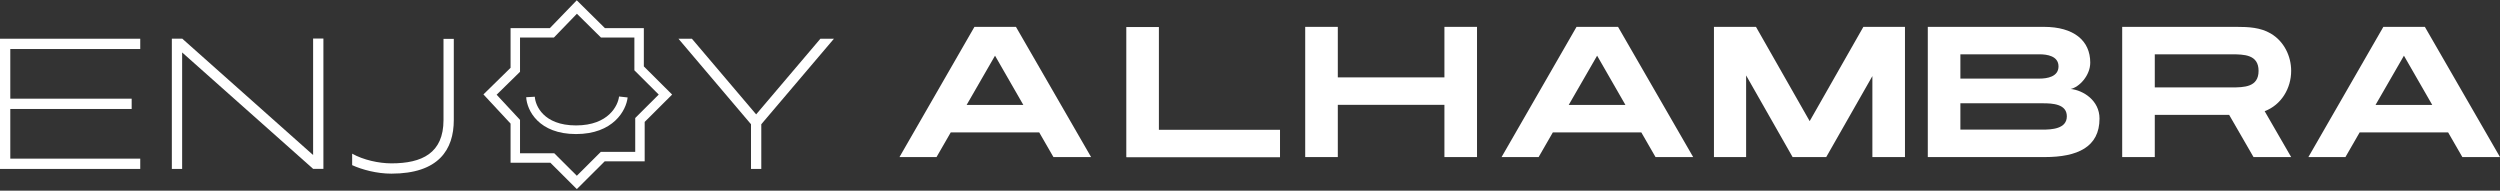 <?xml version="1.0" encoding="UTF-8"?>
<svg xmlns="http://www.w3.org/2000/svg" width="957" height="73" viewBox="0 0 957 73" fill="none">
  <rect x="0" y="0" width="957" height="73" fill="#333333" stroke="none"/>
  <path d="M942.586 60.127L937.135 50.67H903.283L897.832 60.127H883.648L912.345 10.284H928.237L957 60.127H942.586ZM909.357 40.163H931.061L920.225 21.316L909.357 40.163Z" fill="white"></path>
  <path d="M854.14 20.791H824.852V33.465H854.14C859.098 33.465 864.581 33.367 864.581 27.128C864.581 20.889 859.098 20.791 854.14 20.791ZM866.913 42.56L877.058 60.127H862.644L853.319 43.972H824.852V60.127H812.375V10.284H856.143C860.805 10.284 865.271 10.514 869.211 12.812C874.333 15.8 877.058 21.48 877.058 27.128C877.058 33.826 873.282 40.163 866.913 42.56Z" fill="white"></path>
  <path d="M792.661 34.056C797.422 34.549 803.694 38.423 803.694 45.384C803.694 56.351 795.19 60.127 782.745 60.127H737.959V10.284H782.417C793.843 10.284 800.148 15.537 800.148 23.976C800.148 28.967 795.879 33.399 792.661 34.056ZM750.436 20.791V30.083H780.775C783.566 30.083 787.999 29.426 787.999 25.421C787.999 21.415 783.566 20.791 780.775 20.791H750.436ZM750.436 49.62H781.793C785.372 49.62 791.184 49.357 791.184 44.53C791.184 39.802 785.7 39.539 782.056 39.539H750.436V49.62Z" fill="white"></path>
  <path d="M713.298 10.284H729.223V60.127H716.746V29.131L699.081 60.127H686.21L668.413 28.868V60.127H656.1V10.284H672.189L692.744 46.369L713.298 10.284Z" fill="white"></path>
  <path d="M633.737 60.127L628.287 50.67H594.434L588.984 60.127H574.799L603.497 10.284H619.389L648.151 60.127H633.737ZM600.509 40.163H622.212L611.377 21.316L600.509 40.163Z" fill="white"></path>
  <path d="M552.924 10.284H565.401V60.127H552.924V40.13H512.111V60.127H499.633V10.284H512.111V29.623H552.924V10.284Z" fill="white"></path>
  <path d="M443.625 49.685H489.987V60.192H431.279V60.159H431.148V10.349H443.625V49.685Z" fill="white"></path>
  <path d="M403.255 60.127L397.805 50.67H363.952L358.502 60.127H344.317L373.015 10.284H388.907L417.67 60.127H403.255ZM370.027 40.163H391.73L380.895 21.316L370.027 40.163Z" fill="white"></path>
  <path d="M220.812 2.689L211.26 12.566H197.254V26.723L187.582 36.2L197.254 46.598V60.474H211.421L220.812 69.832L230.725 59.954H244.972V45.918L254.725 36.2L244.651 26.163V12.566H230.805L220.812 2.689Z" stroke="white" stroke-width="3.619"></path>
  <path d="M314.046 14.824H319.233L291.423 47.56V64.667H287.483V47.56L259.705 14.824H264.86L289.453 43.784L314.046 14.824Z" fill="white"></path>
  <path d="M169.773 14.889H173.713V45.951C173.713 57.279 167.901 66.472 149.81 66.472C144.261 66.472 138.646 64.962 134.804 63.222V58.822C139.073 61.219 144.983 62.532 149.842 62.532C161.499 62.532 169.773 58.658 169.773 45.951V14.889Z" fill="white"></path>
  <path d="M119.86 14.758H123.8V64.634H119.86L69.722 20.078V64.667H65.782V14.791H69.689L69.722 14.758L119.86 59.347V14.758Z" fill="white"></path>
  <path d="M0 14.824H53.684V18.764H3.94V37.775H50.401V41.715H3.94V60.726H53.684V64.666H0V14.824Z" fill="white"></path>
  <path d="M203.076 37.121C203.308 41.302 207.118 49.664 220.497 49.664C233.876 49.664 238.15 41.302 238.615 37.121" stroke="white" stroke-width="3.306"></path>
</svg>
